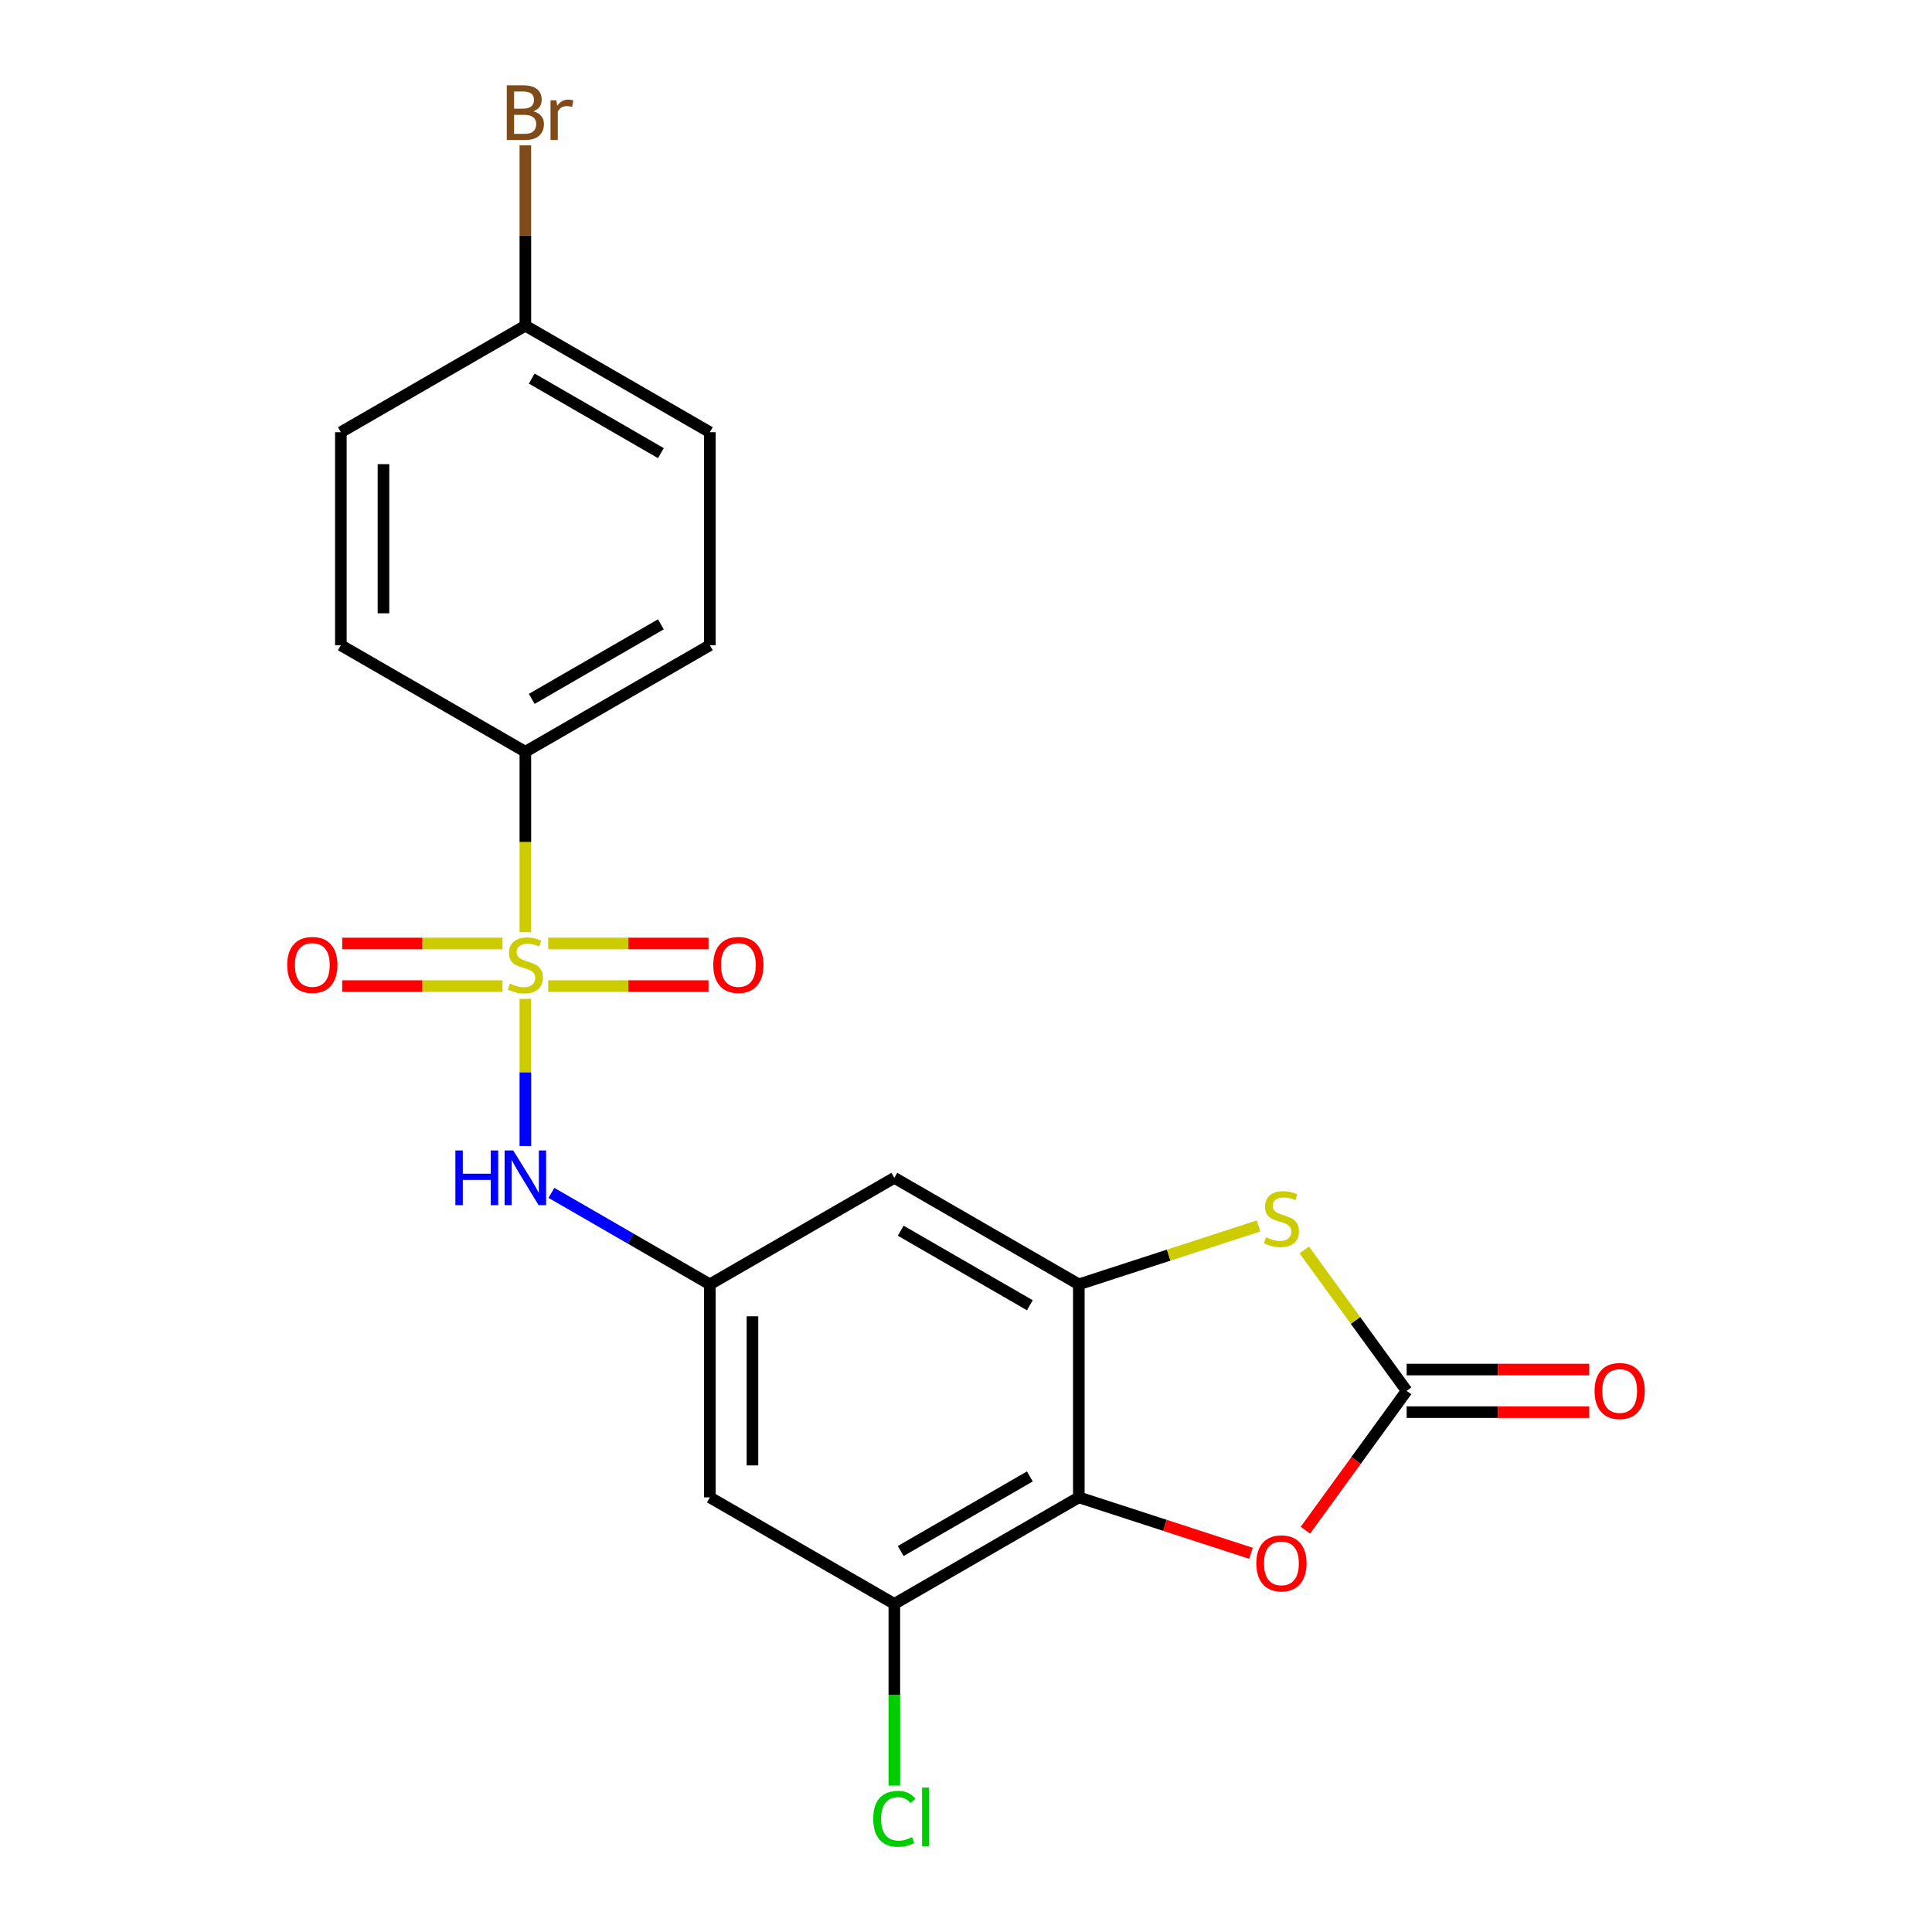 <?xml version='1.0' encoding='iso-8859-1'?>
<svg version='1.1' baseProfile='full'
              xmlns='http://www.w3.org/2000/svg'
                      xmlns:rdkit='http://www.rdkit.org/xml'
                      xmlns:xlink='http://www.w3.org/1999/xlink'
                  xml:space='preserve'
width='1000px' height='1000px' viewBox='0 0 1000 1000'>
<!-- END OF HEADER -->
<rect style='opacity:1.0;fill:#FFFFFF;stroke:none' width='1000' height='1000' x='0' y='0'> </rect>
<path class='bond-5' d='M 271.923,517.01 L 271.923,555.086' style='fill:none;fill-rule:evenodd;stroke:#CCCC00;stroke-width:6px;stroke-linecap:butt;stroke-linejoin:miter;stroke-opacity:1' />
<path class='bond-5' d='M 271.923,555.086 L 271.923,593.162' style='fill:none;fill-rule:evenodd;stroke:#0000FF;stroke-width:6px;stroke-linecap:butt;stroke-linejoin:miter;stroke-opacity:1' />
<path class='bond-9' d='M 271.923,482.497 L 271.923,435.803' style='fill:none;fill-rule:evenodd;stroke:#CCCC00;stroke-width:6px;stroke-linecap:butt;stroke-linejoin:miter;stroke-opacity:1' />
<path class='bond-9' d='M 271.923,435.803 L 271.923,389.109' style='fill:none;fill-rule:evenodd;stroke:#000000;stroke-width:6px;stroke-linecap:butt;stroke-linejoin:miter;stroke-opacity:1' />
<path class='bond-11' d='M 283.76,510.4 L 325.243,510.4' style='fill:none;fill-rule:evenodd;stroke:#CCCC00;stroke-width:6px;stroke-linecap:butt;stroke-linejoin:miter;stroke-opacity:1' />
<path class='bond-11' d='M 325.243,510.4 L 366.726,510.4' style='fill:none;fill-rule:evenodd;stroke:#FF0000;stroke-width:6px;stroke-linecap:butt;stroke-linejoin:miter;stroke-opacity:1' />
<path class='bond-11' d='M 283.76,488.347 L 325.243,488.347' style='fill:none;fill-rule:evenodd;stroke:#CCCC00;stroke-width:6px;stroke-linecap:butt;stroke-linejoin:miter;stroke-opacity:1' />
<path class='bond-11' d='M 325.243,488.347 L 366.726,488.347' style='fill:none;fill-rule:evenodd;stroke:#FF0000;stroke-width:6px;stroke-linecap:butt;stroke-linejoin:miter;stroke-opacity:1' />
<path class='bond-12' d='M 260.086,488.347 L 218.603,488.347' style='fill:none;fill-rule:evenodd;stroke:#CCCC00;stroke-width:6px;stroke-linecap:butt;stroke-linejoin:miter;stroke-opacity:1' />
<path class='bond-12' d='M 218.603,488.347 L 177.119,488.347' style='fill:none;fill-rule:evenodd;stroke:#FF0000;stroke-width:6px;stroke-linecap:butt;stroke-linejoin:miter;stroke-opacity:1' />
<path class='bond-12' d='M 260.086,510.4 L 218.603,510.4' style='fill:none;fill-rule:evenodd;stroke:#CCCC00;stroke-width:6px;stroke-linecap:butt;stroke-linejoin:miter;stroke-opacity:1' />
<path class='bond-12' d='M 218.603,510.4 L 177.119,510.4' style='fill:none;fill-rule:evenodd;stroke:#FF0000;stroke-width:6px;stroke-linecap:butt;stroke-linejoin:miter;stroke-opacity:1' />
<path class='bond-0' d='M 558.398,775.034 L 462.906,830.166' style='fill:none;fill-rule:evenodd;stroke:#000000;stroke-width:6px;stroke-linecap:butt;stroke-linejoin:miter;stroke-opacity:1' />
<path class='bond-0' d='M 533.048,764.205 L 466.204,802.798' style='fill:none;fill-rule:evenodd;stroke:#000000;stroke-width:6px;stroke-linecap:butt;stroke-linejoin:miter;stroke-opacity:1' />
<path class='bond-4' d='M 558.398,775.034 L 602.953,789.511' style='fill:none;fill-rule:evenodd;stroke:#000000;stroke-width:6px;stroke-linecap:butt;stroke-linejoin:miter;stroke-opacity:1' />
<path class='bond-4' d='M 602.953,789.511 L 647.509,803.988' style='fill:none;fill-rule:evenodd;stroke:#FF0000;stroke-width:6px;stroke-linecap:butt;stroke-linejoin:miter;stroke-opacity:1' />
<path class='bond-22' d='M 558.398,775.034 L 558.398,664.77' style='fill:none;fill-rule:evenodd;stroke:#000000;stroke-width:6px;stroke-linecap:butt;stroke-linejoin:miter;stroke-opacity:1' />
<path class='bond-1' d='M 558.398,664.77 L 462.906,609.638' style='fill:none;fill-rule:evenodd;stroke:#000000;stroke-width:6px;stroke-linecap:butt;stroke-linejoin:miter;stroke-opacity:1' />
<path class='bond-1' d='M 533.048,675.598 L 466.204,637.006' style='fill:none;fill-rule:evenodd;stroke:#000000;stroke-width:6px;stroke-linecap:butt;stroke-linejoin:miter;stroke-opacity:1' />
<path class='bond-3' d='M 558.398,664.77 L 604.913,649.656' style='fill:none;fill-rule:evenodd;stroke:#000000;stroke-width:6px;stroke-linecap:butt;stroke-linejoin:miter;stroke-opacity:1' />
<path class='bond-3' d='M 604.913,649.656 L 651.429,634.542' style='fill:none;fill-rule:evenodd;stroke:#CCCC00;stroke-width:6px;stroke-linecap:butt;stroke-linejoin:miter;stroke-opacity:1' />
<path class='bond-2' d='M 728.077,719.902 L 701.59,683.445' style='fill:none;fill-rule:evenodd;stroke:#000000;stroke-width:6px;stroke-linecap:butt;stroke-linejoin:miter;stroke-opacity:1' />
<path class='bond-2' d='M 701.59,683.445 L 675.102,646.988' style='fill:none;fill-rule:evenodd;stroke:#CCCC00;stroke-width:6px;stroke-linecap:butt;stroke-linejoin:miter;stroke-opacity:1' />
<path class='bond-13' d='M 728.077,730.928 L 775.331,730.928' style='fill:none;fill-rule:evenodd;stroke:#000000;stroke-width:6px;stroke-linecap:butt;stroke-linejoin:miter;stroke-opacity:1' />
<path class='bond-13' d='M 775.331,730.928 L 822.585,730.928' style='fill:none;fill-rule:evenodd;stroke:#FF0000;stroke-width:6px;stroke-linecap:butt;stroke-linejoin:miter;stroke-opacity:1' />
<path class='bond-13' d='M 728.077,708.875 L 775.331,708.875' style='fill:none;fill-rule:evenodd;stroke:#000000;stroke-width:6px;stroke-linecap:butt;stroke-linejoin:miter;stroke-opacity:1' />
<path class='bond-13' d='M 775.331,708.875 L 822.585,708.875' style='fill:none;fill-rule:evenodd;stroke:#FF0000;stroke-width:6px;stroke-linecap:butt;stroke-linejoin:miter;stroke-opacity:1' />
<path class='bond-23' d='M 728.077,719.902 L 701.875,755.966' style='fill:none;fill-rule:evenodd;stroke:#000000;stroke-width:6px;stroke-linecap:butt;stroke-linejoin:miter;stroke-opacity:1' />
<path class='bond-23' d='M 701.875,755.966 L 675.672,792.031' style='fill:none;fill-rule:evenodd;stroke:#FF0000;stroke-width:6px;stroke-linecap:butt;stroke-linejoin:miter;stroke-opacity:1' />
<path class='bond-7' d='M 285.42,617.43 L 326.417,641.1' style='fill:none;fill-rule:evenodd;stroke:#0000FF;stroke-width:6px;stroke-linecap:butt;stroke-linejoin:miter;stroke-opacity:1' />
<path class='bond-7' d='M 326.417,641.1 L 367.415,664.77' style='fill:none;fill-rule:evenodd;stroke:#000000;stroke-width:6px;stroke-linecap:butt;stroke-linejoin:miter;stroke-opacity:1' />
<path class='bond-6' d='M 462.906,830.166 L 367.415,775.034' style='fill:none;fill-rule:evenodd;stroke:#000000;stroke-width:6px;stroke-linecap:butt;stroke-linejoin:miter;stroke-opacity:1' />
<path class='bond-16' d='M 462.906,830.166 L 462.906,877.19' style='fill:none;fill-rule:evenodd;stroke:#000000;stroke-width:6px;stroke-linecap:butt;stroke-linejoin:miter;stroke-opacity:1' />
<path class='bond-16' d='M 462.906,877.19 L 462.906,924.214' style='fill:none;fill-rule:evenodd;stroke:#00CC00;stroke-width:6px;stroke-linecap:butt;stroke-linejoin:miter;stroke-opacity:1' />
<path class='bond-8' d='M 367.415,664.77 L 462.906,609.638' style='fill:none;fill-rule:evenodd;stroke:#000000;stroke-width:6px;stroke-linecap:butt;stroke-linejoin:miter;stroke-opacity:1' />
<path class='bond-10' d='M 367.415,664.77 L 367.415,775.034' style='fill:none;fill-rule:evenodd;stroke:#000000;stroke-width:6px;stroke-linecap:butt;stroke-linejoin:miter;stroke-opacity:1' />
<path class='bond-10' d='M 389.467,681.309 L 389.467,758.494' style='fill:none;fill-rule:evenodd;stroke:#000000;stroke-width:6px;stroke-linecap:butt;stroke-linejoin:miter;stroke-opacity:1' />
<path class='bond-14' d='M 271.923,389.109 L 367.415,333.977' style='fill:none;fill-rule:evenodd;stroke:#000000;stroke-width:6px;stroke-linecap:butt;stroke-linejoin:miter;stroke-opacity:1' />
<path class='bond-14' d='M 275.22,361.741 L 342.064,323.148' style='fill:none;fill-rule:evenodd;stroke:#000000;stroke-width:6px;stroke-linecap:butt;stroke-linejoin:miter;stroke-opacity:1' />
<path class='bond-15' d='M 271.923,389.109 L 176.431,333.977' style='fill:none;fill-rule:evenodd;stroke:#000000;stroke-width:6px;stroke-linecap:butt;stroke-linejoin:miter;stroke-opacity:1' />
<path class='bond-19' d='M 367.415,333.977 L 367.415,223.713' style='fill:none;fill-rule:evenodd;stroke:#000000;stroke-width:6px;stroke-linecap:butt;stroke-linejoin:miter;stroke-opacity:1' />
<path class='bond-18' d='M 176.431,333.977 L 176.431,223.713' style='fill:none;fill-rule:evenodd;stroke:#000000;stroke-width:6px;stroke-linecap:butt;stroke-linejoin:miter;stroke-opacity:1' />
<path class='bond-18' d='M 198.484,317.437 L 198.484,240.252' style='fill:none;fill-rule:evenodd;stroke:#000000;stroke-width:6px;stroke-linecap:butt;stroke-linejoin:miter;stroke-opacity:1' />
<path class='bond-17' d='M 271.923,168.581 L 176.431,223.713' style='fill:none;fill-rule:evenodd;stroke:#000000;stroke-width:6px;stroke-linecap:butt;stroke-linejoin:miter;stroke-opacity:1' />
<path class='bond-20' d='M 271.923,168.581 L 271.923,121.907' style='fill:none;fill-rule:evenodd;stroke:#000000;stroke-width:6px;stroke-linecap:butt;stroke-linejoin:miter;stroke-opacity:1' />
<path class='bond-20' d='M 271.923,121.907 L 271.923,75.233' style='fill:none;fill-rule:evenodd;stroke:#7F4C19;stroke-width:6px;stroke-linecap:butt;stroke-linejoin:miter;stroke-opacity:1' />
<path class='bond-21' d='M 271.923,168.581 L 367.415,223.713' style='fill:none;fill-rule:evenodd;stroke:#000000;stroke-width:6px;stroke-linecap:butt;stroke-linejoin:miter;stroke-opacity:1' />
<path class='bond-21' d='M 275.22,195.949 L 342.064,234.541' style='fill:none;fill-rule:evenodd;stroke:#000000;stroke-width:6px;stroke-linecap:butt;stroke-linejoin:miter;stroke-opacity:1' />
<path  class='atom-0' d='M 263.923 509.093
Q 264.243 509.213, 265.563 509.773
Q 266.883 510.333, 268.323 510.693
Q 269.803 511.013, 271.243 511.013
Q 273.923 511.013, 275.483 509.733
Q 277.043 508.413, 277.043 506.133
Q 277.043 504.573, 276.243 503.613
Q 275.483 502.653, 274.283 502.133
Q 273.083 501.613, 271.083 501.013
Q 268.563 500.253, 267.043 499.533
Q 265.563 498.813, 264.483 497.293
Q 263.443 495.773, 263.443 493.213
Q 263.443 489.653, 265.843 487.453
Q 268.283 485.253, 273.083 485.253
Q 276.363 485.253, 280.083 486.813
L 279.163 489.893
Q 275.763 488.493, 273.203 488.493
Q 270.443 488.493, 268.923 489.653
Q 267.403 490.773, 267.443 492.733
Q 267.443 494.253, 268.203 495.173
Q 269.003 496.093, 270.123 496.613
Q 271.283 497.133, 273.203 497.733
Q 275.763 498.533, 277.283 499.333
Q 278.803 500.133, 279.883 501.773
Q 281.003 503.373, 281.003 506.133
Q 281.003 510.053, 278.363 512.173
Q 275.763 514.253, 271.403 514.253
Q 268.883 514.253, 266.963 513.693
Q 265.083 513.173, 262.843 512.253
L 263.923 509.093
' fill='#CCCC00'/>
<path  class='atom-4' d='M 655.265 640.416
Q 655.585 640.536, 656.905 641.096
Q 658.225 641.656, 659.665 642.016
Q 661.145 642.336, 662.585 642.336
Q 665.265 642.336, 666.825 641.056
Q 668.385 639.736, 668.385 637.456
Q 668.385 635.896, 667.585 634.936
Q 666.825 633.976, 665.625 633.456
Q 664.425 632.936, 662.425 632.336
Q 659.905 631.576, 658.385 630.856
Q 656.905 630.136, 655.825 628.616
Q 654.785 627.096, 654.785 624.536
Q 654.785 620.976, 657.185 618.776
Q 659.625 616.576, 664.425 616.576
Q 667.705 616.576, 671.425 618.136
L 670.505 621.216
Q 667.105 619.816, 664.545 619.816
Q 661.785 619.816, 660.265 620.976
Q 658.745 622.096, 658.785 624.056
Q 658.785 625.576, 659.545 626.496
Q 660.345 627.416, 661.465 627.936
Q 662.625 628.456, 664.545 629.056
Q 667.105 629.856, 668.625 630.656
Q 670.145 631.456, 671.225 633.096
Q 672.345 634.696, 672.345 637.456
Q 672.345 641.376, 669.705 643.496
Q 667.105 645.576, 662.745 645.576
Q 660.225 645.576, 658.305 645.016
Q 656.425 644.496, 654.185 643.576
L 655.265 640.416
' fill='#CCCC00'/>
<path  class='atom-5' d='M 650.265 809.187
Q 650.265 802.387, 653.625 798.587
Q 656.985 794.787, 663.265 794.787
Q 669.545 794.787, 672.905 798.587
Q 676.265 802.387, 676.265 809.187
Q 676.265 816.067, 672.865 819.987
Q 669.465 823.867, 663.265 823.867
Q 657.025 823.867, 653.625 819.987
Q 650.265 816.107, 650.265 809.187
M 663.265 820.667
Q 667.585 820.667, 669.905 817.787
Q 672.265 814.867, 672.265 809.187
Q 672.265 803.627, 669.905 800.827
Q 667.585 797.987, 663.265 797.987
Q 658.945 797.987, 656.585 800.787
Q 654.265 803.587, 654.265 809.187
Q 654.265 814.907, 656.585 817.787
Q 658.945 820.667, 663.265 820.667
' fill='#FF0000'/>
<path  class='atom-6' d='M 235.703 595.478
L 239.543 595.478
L 239.543 607.518
L 254.023 607.518
L 254.023 595.478
L 257.863 595.478
L 257.863 623.798
L 254.023 623.798
L 254.023 610.718
L 239.543 610.718
L 239.543 623.798
L 235.703 623.798
L 235.703 595.478
' fill='#0000FF'/>
<path  class='atom-6' d='M 265.663 595.478
L 274.943 610.478
Q 275.863 611.958, 277.343 614.638
Q 278.823 617.318, 278.903 617.478
L 278.903 595.478
L 282.663 595.478
L 282.663 623.798
L 278.783 623.798
L 268.823 607.398
Q 267.663 605.478, 266.423 603.278
Q 265.223 601.078, 264.863 600.398
L 264.863 623.798
L 261.183 623.798
L 261.183 595.478
L 265.663 595.478
' fill='#0000FF'/>
<path  class='atom-12' d='M 369.187 499.453
Q 369.187 492.653, 372.547 488.853
Q 375.907 485.053, 382.187 485.053
Q 388.467 485.053, 391.827 488.853
Q 395.187 492.653, 395.187 499.453
Q 395.187 506.333, 391.787 510.253
Q 388.387 514.133, 382.187 514.133
Q 375.947 514.133, 372.547 510.253
Q 369.187 506.373, 369.187 499.453
M 382.187 510.933
Q 386.507 510.933, 388.827 508.053
Q 391.187 505.133, 391.187 499.453
Q 391.187 493.893, 388.827 491.093
Q 386.507 488.253, 382.187 488.253
Q 377.867 488.253, 375.507 491.053
Q 373.187 493.853, 373.187 499.453
Q 373.187 505.173, 375.507 508.053
Q 377.867 510.933, 382.187 510.933
' fill='#FF0000'/>
<path  class='atom-13' d='M 148.659 499.453
Q 148.659 492.653, 152.019 488.853
Q 155.379 485.053, 161.659 485.053
Q 167.939 485.053, 171.299 488.853
Q 174.659 492.653, 174.659 499.453
Q 174.659 506.333, 171.259 510.253
Q 167.859 514.133, 161.659 514.133
Q 155.419 514.133, 152.019 510.253
Q 148.659 506.373, 148.659 499.453
M 161.659 510.933
Q 165.979 510.933, 168.299 508.053
Q 170.659 505.133, 170.659 499.453
Q 170.659 493.893, 168.299 491.093
Q 165.979 488.253, 161.659 488.253
Q 157.339 488.253, 154.979 491.053
Q 152.659 493.853, 152.659 499.453
Q 152.659 505.173, 154.979 508.053
Q 157.339 510.933, 161.659 510.933
' fill='#FF0000'/>
<path  class='atom-14' d='M 825.341 719.982
Q 825.341 713.182, 828.701 709.382
Q 832.061 705.582, 838.341 705.582
Q 844.621 705.582, 847.981 709.382
Q 851.341 713.182, 851.341 719.982
Q 851.341 726.862, 847.941 730.782
Q 844.541 734.662, 838.341 734.662
Q 832.101 734.662, 828.701 730.782
Q 825.341 726.902, 825.341 719.982
M 838.341 731.462
Q 842.661 731.462, 844.981 728.582
Q 847.341 725.662, 847.341 719.982
Q 847.341 714.422, 844.981 711.622
Q 842.661 708.782, 838.341 708.782
Q 834.021 708.782, 831.661 711.582
Q 829.341 714.382, 829.341 719.982
Q 829.341 725.702, 831.661 728.582
Q 834.021 731.462, 838.341 731.462
' fill='#FF0000'/>
<path  class='atom-17' d='M 451.986 941.41
Q 451.986 934.37, 455.266 930.69
Q 458.586 926.97, 464.866 926.97
Q 470.706 926.97, 473.826 931.09
L 471.186 933.25
Q 468.906 930.25, 464.866 930.25
Q 460.586 930.25, 458.306 933.13
Q 456.066 935.97, 456.066 941.41
Q 456.066 947.01, 458.386 949.89
Q 460.746 952.77, 465.306 952.77
Q 468.426 952.77, 472.066 950.89
L 473.186 953.89
Q 471.706 954.85, 469.466 955.41
Q 467.226 955.97, 464.746 955.97
Q 458.586 955.97, 455.266 952.21
Q 451.986 948.45, 451.986 941.41
' fill='#00CC00'/>
<path  class='atom-17' d='M 477.266 925.25
L 480.946 925.25
L 480.946 955.61
L 477.266 955.61
L 477.266 925.25
' fill='#00CC00'/>
<path  class='atom-21' d='M 276.063 57.596
Q 278.783 58.356, 280.143 60.036
Q 281.543 61.676, 281.543 64.116
Q 281.543 68.036, 279.023 70.276
Q 276.543 72.476, 271.823 72.476
L 262.303 72.476
L 262.303 44.156
L 270.663 44.156
Q 275.503 44.156, 277.943 46.116
Q 280.383 48.076, 280.383 51.676
Q 280.383 55.956, 276.063 57.596
M 266.103 47.356
L 266.103 56.236
L 270.663 56.236
Q 273.463 56.236, 274.903 55.116
Q 276.383 53.956, 276.383 51.676
Q 276.383 47.356, 270.663 47.356
L 266.103 47.356
M 271.823 69.276
Q 274.583 69.276, 276.063 67.956
Q 277.543 66.636, 277.543 64.116
Q 277.543 61.796, 275.903 60.636
Q 274.303 59.436, 271.223 59.436
L 266.103 59.436
L 266.103 69.276
L 271.823 69.276
' fill='#7F4C19'/>
<path  class='atom-21' d='M 287.983 51.916
L 288.423 54.756
Q 290.583 51.556, 294.103 51.556
Q 295.223 51.556, 296.743 51.956
L 296.143 55.316
Q 294.423 54.916, 293.463 54.916
Q 291.783 54.916, 290.663 55.596
Q 289.583 56.236, 288.703 57.796
L 288.703 72.476
L 284.943 72.476
L 284.943 51.916
L 287.983 51.916
' fill='#7F4C19'/>
</svg>
